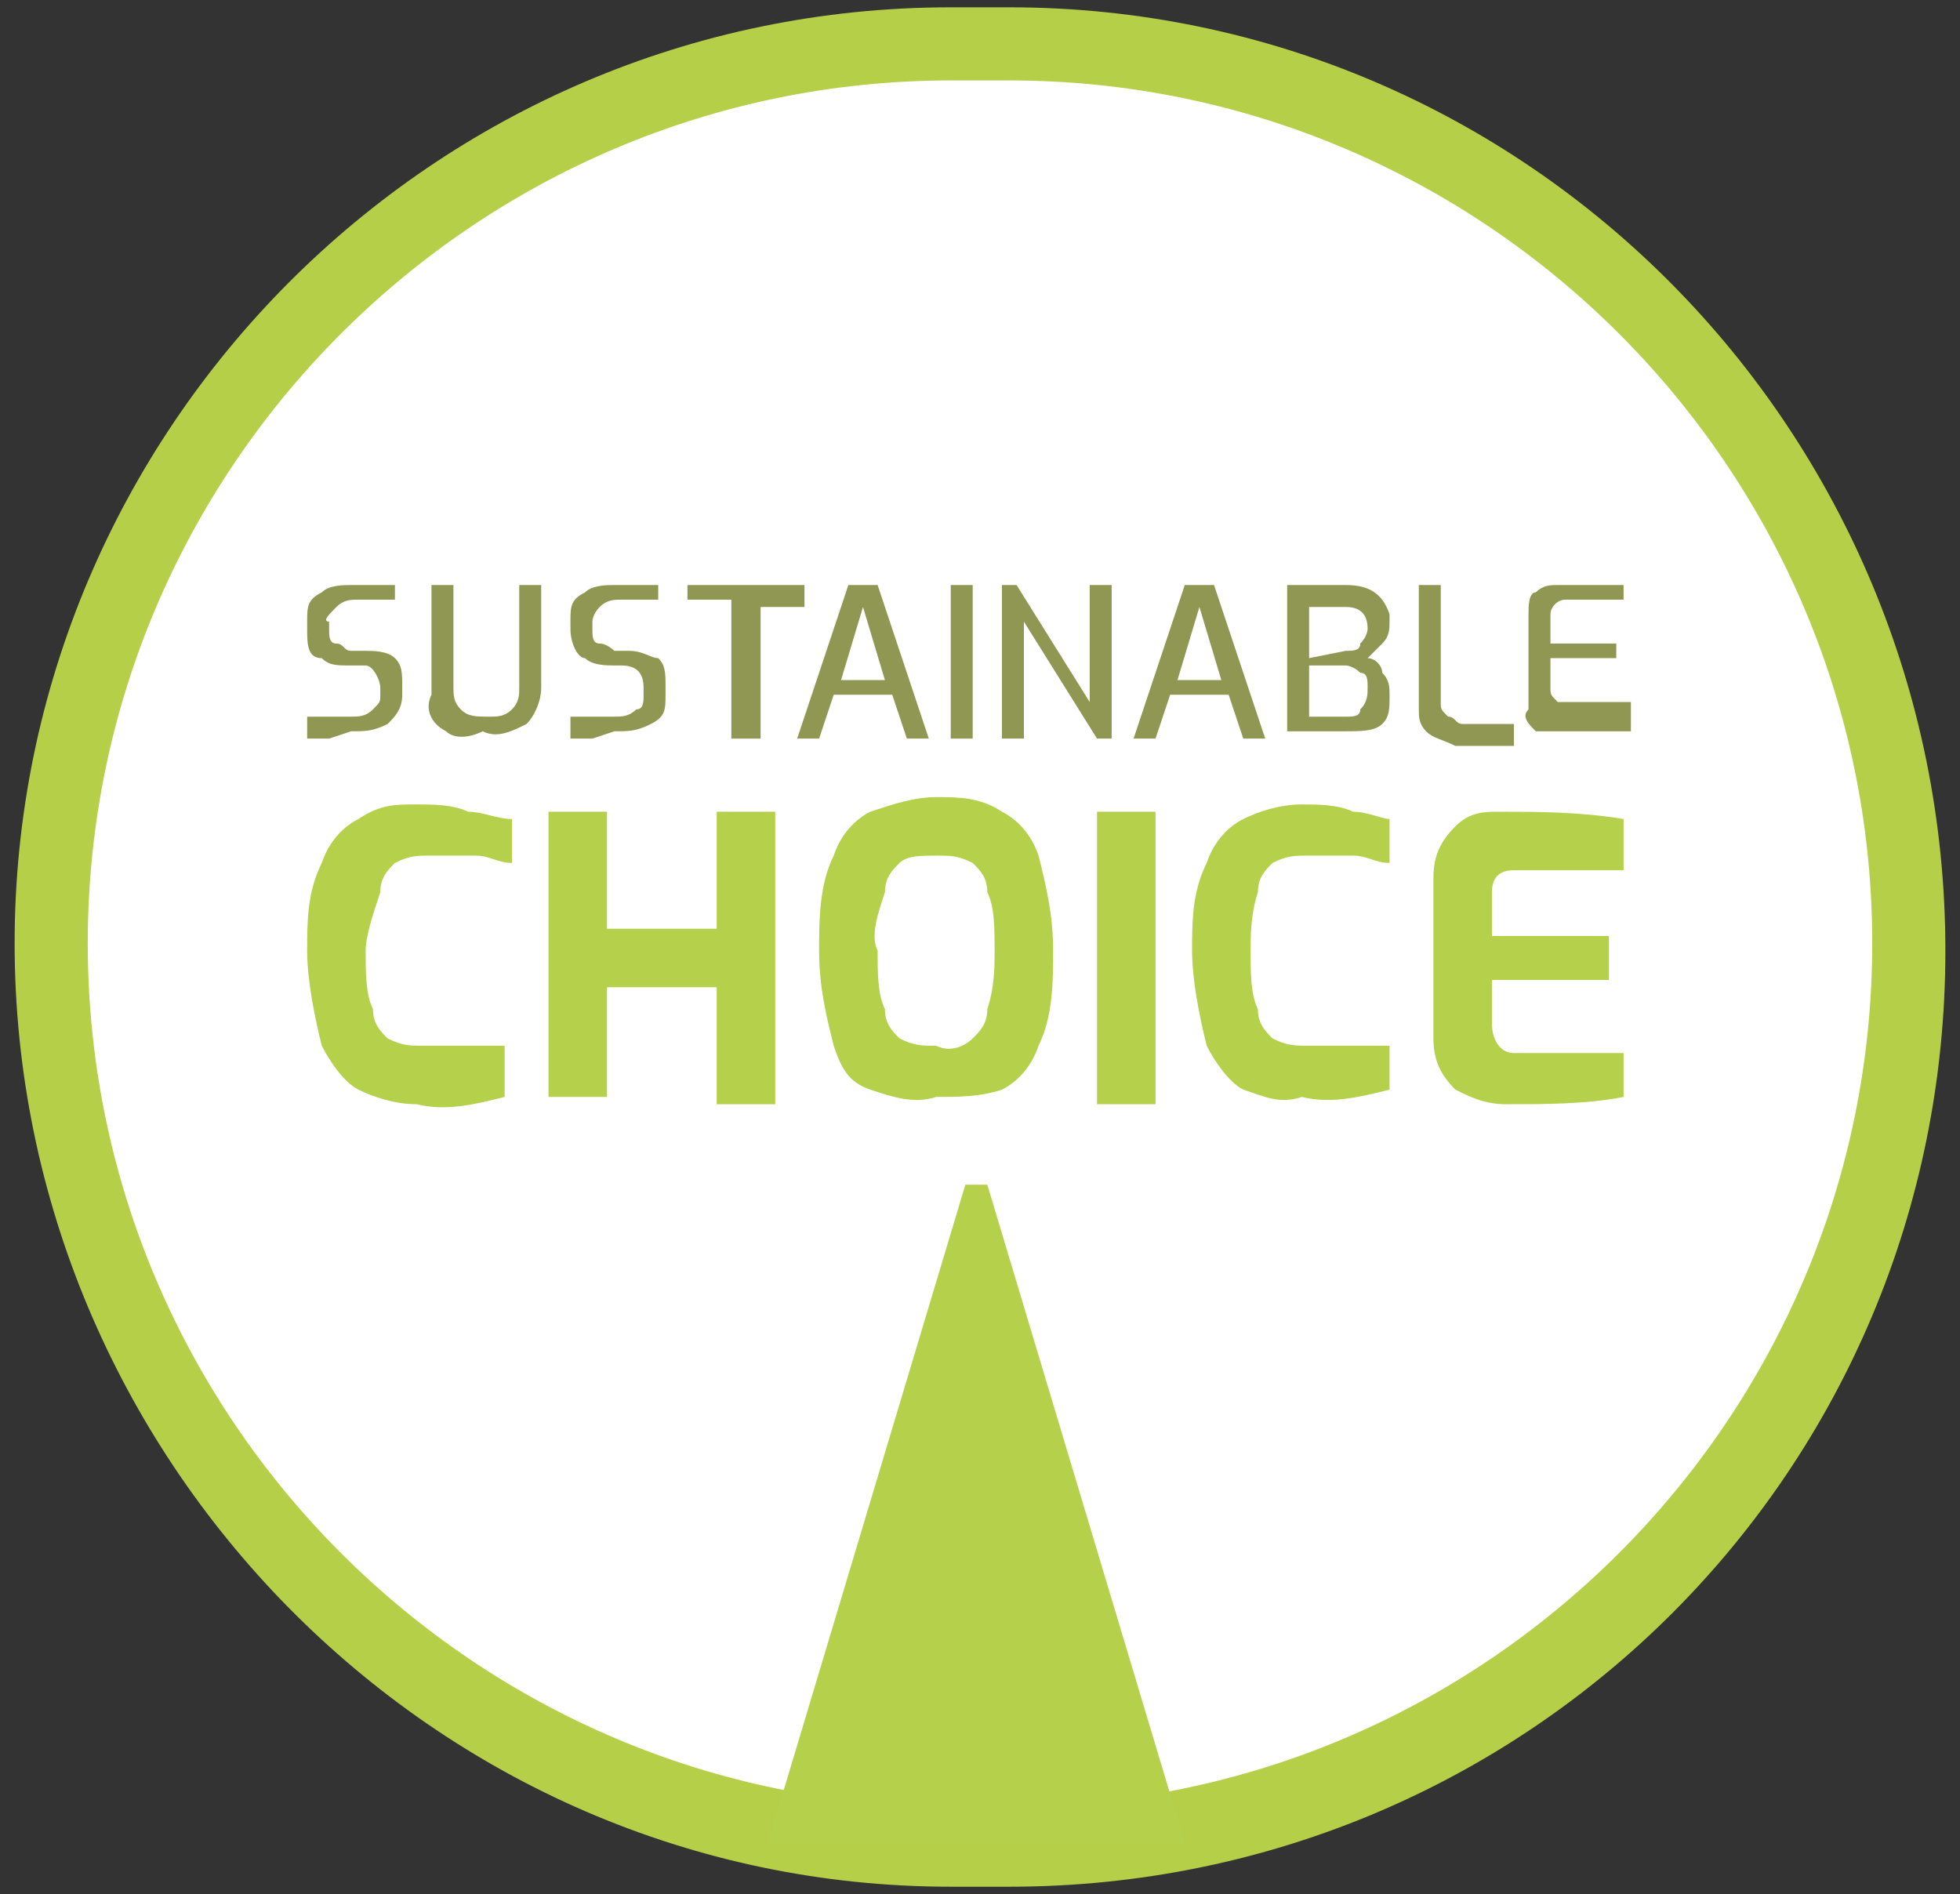 <?xml version="1.0" encoding="utf-8"?>
<!-- Generator: Adobe Illustrator 25.1.0, SVG Export Plug-In . SVG Version: 6.00 Build 0)  -->
<svg version="1.1" id="Layer_1" xmlns="http://www.w3.org/2000/svg" xmlns:xlink="http://www.w3.org/1999/xlink" x="0px" y="0px"
	 viewBox="0 0 26.8 25.9" style="enable-background:new 0 0 26.8 25.9;" xml:space="preserve">
<rect x="0" y="0" width="26.8" height="25.9" fill="#333333" stroke="none"/>
<style type="text/css">
	.st0{fill:#FFFFFF;}
	.st1{fill:#B5CF48;}
	.st2{fill:#B5D04A;}
	.st3{fill:#909752;}
</style>
<circle class="st0" cx="13.5" cy="12.9" r="12.7"/>
<path class="st1" d="M13.8,1.1c6.5,0,11.8,5.3,11.8,11.8s-5.3,11.8-11.8,11.8H13c-6.5,0-11.8-5.3-11.8-11.8S6.5,1.1,13,1.1H13.8
	 M13.8,0.1H13C5.9,0.1,0.2,5.9,0.2,12.9S5.9,25.8,13,25.8h0.8c7.1,0,12.8-5.7,12.8-12.8S20.9,0.1,13.8,0.1z"/>
<polygon class="st2" points="13.5,16.2 16.2,25.2 10.5,25.2 13.2,16.2 "/>
<path class="st3" d="M4.5,10.1c-0.1,0-0.2,0-0.3,0V9.8h0.6c0.1,0,0.2,0,0.3-0.1c0.1-0.1,0.1-0.1,0.1-0.2V9.4c0-0.1-0.1-0.3-0.2-0.3
	c0,0,0,0,0,0H4.8c-0.2,0-0.3,0-0.4-0.1C4.2,9,4.2,8.8,4.2,8.6V8.5c0-0.2,0-0.3,0.2-0.4C4.5,8,4.7,8,4.8,8h0.3h0.3v0.2H5.4H4.9
	c-0.1,0-0.2,0-0.3,0.1C4.5,8.4,4.4,8.5,4.5,8.5v0.1c0,0.1,0,0.2,0.1,0.2c0.1,0,0.1,0.1,0.2,0.1H5c0.1,0,0.3,0,0.4,0.1
	c0.1,0.1,0.1,0.2,0.1,0.4v0.1c0,0.2-0.1,0.3-0.2,0.4c-0.2,0.1-0.3,0.1-0.5,0.1L4.5,10.1z"/>
<path class="st3" d="M6.1,10C5.9,9.9,5.8,9.7,5.9,9.5V8h0.3v1.4c0,0.1,0,0.2,0.1,0.3c0.1,0.1,0.2,0.1,0.4,0.1c0.1,0,0.2,0,0.3-0.1
	c0.1-0.1,0.1-0.2,0.1-0.3V8h0.3v1.4c0,0.2-0.1,0.4-0.2,0.5c-0.2,0.1-0.4,0.2-0.6,0.1C6.4,10.1,6.2,10.1,6.1,10z"/>
<path class="st3" d="M8.1,10.1H7.8V9.8h0.6c0.1,0,0.2,0,0.3-0.1c0.1,0,0.1-0.1,0.1-0.2V9.4c0-0.2-0.1-0.3-0.3-0.3H8.4
	c-0.1,0-0.3,0-0.4-0.1C7.9,9,7.8,8.8,7.8,8.6V8.5c0-0.2,0-0.3,0.2-0.4C8.1,8,8.3,8,8.4,8h0.3h0.3v0.2H9H8.5c-0.1,0-0.2,0-0.3,0.1
	C8.1,8.4,8.1,8.5,8.1,8.5v0.1c0,0.1,0,0.2,0.1,0.2c0.1,0,0.2,0.1,0.2,0.1h0.2C8.8,8.9,8.9,9,9,9c0.1,0.1,0.1,0.2,0.1,0.4v0.1
	c0,0.2,0,0.3-0.2,0.4c-0.2,0.1-0.3,0.1-0.5,0.1L8.1,10.1z"/>
<path class="st3" d="M10,8.2H9.4V8h1.6v0.3h-0.6v1.8H10V8.2z"/>
<path class="st3" d="M11.6,8H12l0.7,2.1h-0.3l-0.2-0.6h-0.8l-0.2,0.6h-0.3L11.6,8z M12.1,9.3l-0.3-1l-0.3,1H12.1z"/>
<path class="st3" d="M13,8h0.3v2.1H13V8z"/>
<path class="st3" d="M13.7,8h0.2l1,1.6V8h0.3v2.1H15l-1-1.6v1.6h-0.3V8z"/>
<path class="st3" d="M16.2,8h0.4l0.7,2.1H17l-0.2-0.6H16l-0.2,0.6h-0.3L16.2,8z M16.7,9.3l-0.3-1l-0.3,1H16.7z"/>
<path class="st3" d="M17.6,8h0.8c0.3,0,0.5,0.1,0.6,0.4c0,0,0,0.1,0,0.1c0,0.1,0,0.2-0.1,0.3C18.8,8.9,18.7,9,18.7,9
	c0.1,0,0.2,0.1,0.2,0.2C19,9.3,19,9.4,19,9.5c0,0.2,0,0.3-0.1,0.4c-0.1,0.1-0.3,0.1-0.5,0.1h-0.8L17.6,8z M18.4,8.9
	c0.1,0,0.2,0,0.2-0.1c0.1-0.1,0.1-0.2,0.1-0.2c0-0.2-0.1-0.3-0.3-0.3h-0.5v0.7L18.4,8.9z M18.4,9.8c0.1,0,0.2,0,0.2-0.1
	c0.1-0.1,0.1-0.2,0.1-0.3c0-0.1,0-0.2-0.1-0.2c-0.1-0.1-0.2-0.1-0.2-0.1h-0.5v0.7H18.4z"/>
<path class="st3" d="M19.5,10c-0.1-0.1-0.1-0.2-0.1-0.3V8h0.3v1.6c0,0.1,0,0.1,0.1,0.2c0.1,0,0.1,0.1,0.2,0.1h0.7v0.3h-0.8
	C19.7,10.1,19.6,10.1,19.5,10z"/>
<path class="st3" d="M21,10c-0.1-0.1-0.2-0.2-0.1-0.3V8.4c0-0.1,0-0.3,0.1-0.3C21.1,8,21.2,8,21.3,8h0.8h0.1v0.2h-0.8
	c-0.1,0-0.2,0.1-0.2,0.2v0.4h0.9v0.2h-0.9v0.4c0,0.1,0,0.1,0.1,0.2c0.1,0,0.1,0,0.2,0h0.8V10h-0.9C21.2,10,21.1,10,21,10z"/>
<path class="st2" d="M4.9,14.9c-0.2-0.1-0.4-0.4-0.5-0.6c-0.1-0.4-0.2-0.9-0.2-1.3c0-0.4,0-0.8,0.2-1.2c0.1-0.3,0.3-0.5,0.5-0.6
	C5.2,11,5.4,11,5.7,11c0.2,0,0.5,0,0.7,0.1c0.2,0,0.4,0.1,0.6,0.1v0.6c-0.2,0-0.3-0.1-0.5-0.1c-0.2,0-0.4,0-0.6,0
	c-0.2,0-0.3,0-0.5,0.1c-0.1,0.1-0.2,0.2-0.2,0.4C5.1,12.5,5,12.8,5,13c0,0.3,0,0.6,0.1,0.8c0,0.2,0.1,0.3,0.2,0.4
	c0.2,0.1,0.3,0.1,0.5,0.1c0.4,0,0.7,0,1.1,0V15c-0.4,0.1-0.8,0.2-1.2,0.1C5.4,15.1,5.1,15,4.9,14.9z"/>
<path class="st2" d="M7.5,11.1h0.8v1.6h1.5v-1.6h0.8v4H9.8v-1.6H8.3V15H7.5V11.1z"/>
<path class="st2" d="M11.9,14.9c-0.3-0.1-0.4-0.3-0.5-0.6c-0.1-0.4-0.2-0.8-0.2-1.3c0-0.4,0-0.9,0.2-1.3c0.1-0.3,0.3-0.5,0.5-0.6
	c0.3-0.1,0.6-0.2,0.9-0.2c0.3,0,0.6,0,0.9,0.2c0.2,0.1,0.4,0.3,0.5,0.6c0.1,0.4,0.2,0.8,0.2,1.3c0,0.4,0,0.9-0.2,1.3
	c-0.1,0.3-0.3,0.5-0.5,0.6C13.4,15,13.1,15,12.8,15C12.5,15.1,12.2,15,11.9,14.9z M13.3,14.2c0.1-0.1,0.2-0.2,0.2-0.4
	c0.1-0.3,0.1-0.6,0.1-0.8c0-0.3,0-0.6-0.1-0.8c0-0.2-0.1-0.3-0.2-0.4c-0.2-0.1-0.3-0.1-0.5-0.1c-0.2,0-0.4,0-0.5,0.1
	c-0.1,0.1-0.2,0.2-0.2,0.4C12,12.5,11.9,12.8,12,13c0,0.3,0,0.6,0.1,0.8c0,0.2,0.1,0.3,0.2,0.4c0.2,0.1,0.3,0.1,0.5,0.1
	C13,14.4,13.2,14.3,13.3,14.2z"/>
<path class="st2" d="M15,11.1h0.8v4H15V11.1z"/>
<path class="st2" d="M17,14.9c-0.2-0.1-0.4-0.4-0.5-0.6c-0.1-0.4-0.2-0.9-0.2-1.3c0-0.4,0-0.8,0.2-1.2c0.1-0.3,0.3-0.5,0.5-0.6
	c0.2-0.1,0.5-0.2,0.8-0.2c0.2,0,0.5,0,0.7,0.1c0.2,0,0.4,0.1,0.5,0.1v0.6c-0.2,0-0.3-0.1-0.5-0.1c-0.2,0-0.4,0-0.6,0
	c-0.2,0-0.3,0-0.5,0.1c-0.1,0.1-0.2,0.2-0.2,0.4c-0.1,0.3-0.1,0.6-0.1,0.8c0,0.3,0,0.6,0.1,0.8c0,0.2,0.1,0.3,0.2,0.4
	c0.2,0.1,0.3,0.1,0.5,0.1c0.4,0,0.7,0,1.1,0v0.6c-0.4,0.1-0.8,0.2-1.2,0.1C17.5,15.1,17.3,15,17,14.9z"/>
<path class="st2" d="M19.9,14.9c-0.2-0.2-0.3-0.4-0.3-0.7V12c0-0.3,0.1-0.5,0.3-0.7c0.2-0.2,0.4-0.2,0.6-0.2c0.5,0,1.1,0,1.7,0.1
	v0.7h-1.5c-0.2,0-0.3,0.1-0.3,0.3v0.6h1.6v0.6h-1.6V14c0,0.2,0.1,0.4,0.3,0.4h1.5V15c-0.5,0.1-1.1,0.1-1.6,0.1
	C20.3,15.1,20.1,15,19.9,14.9z"/>
</svg>
